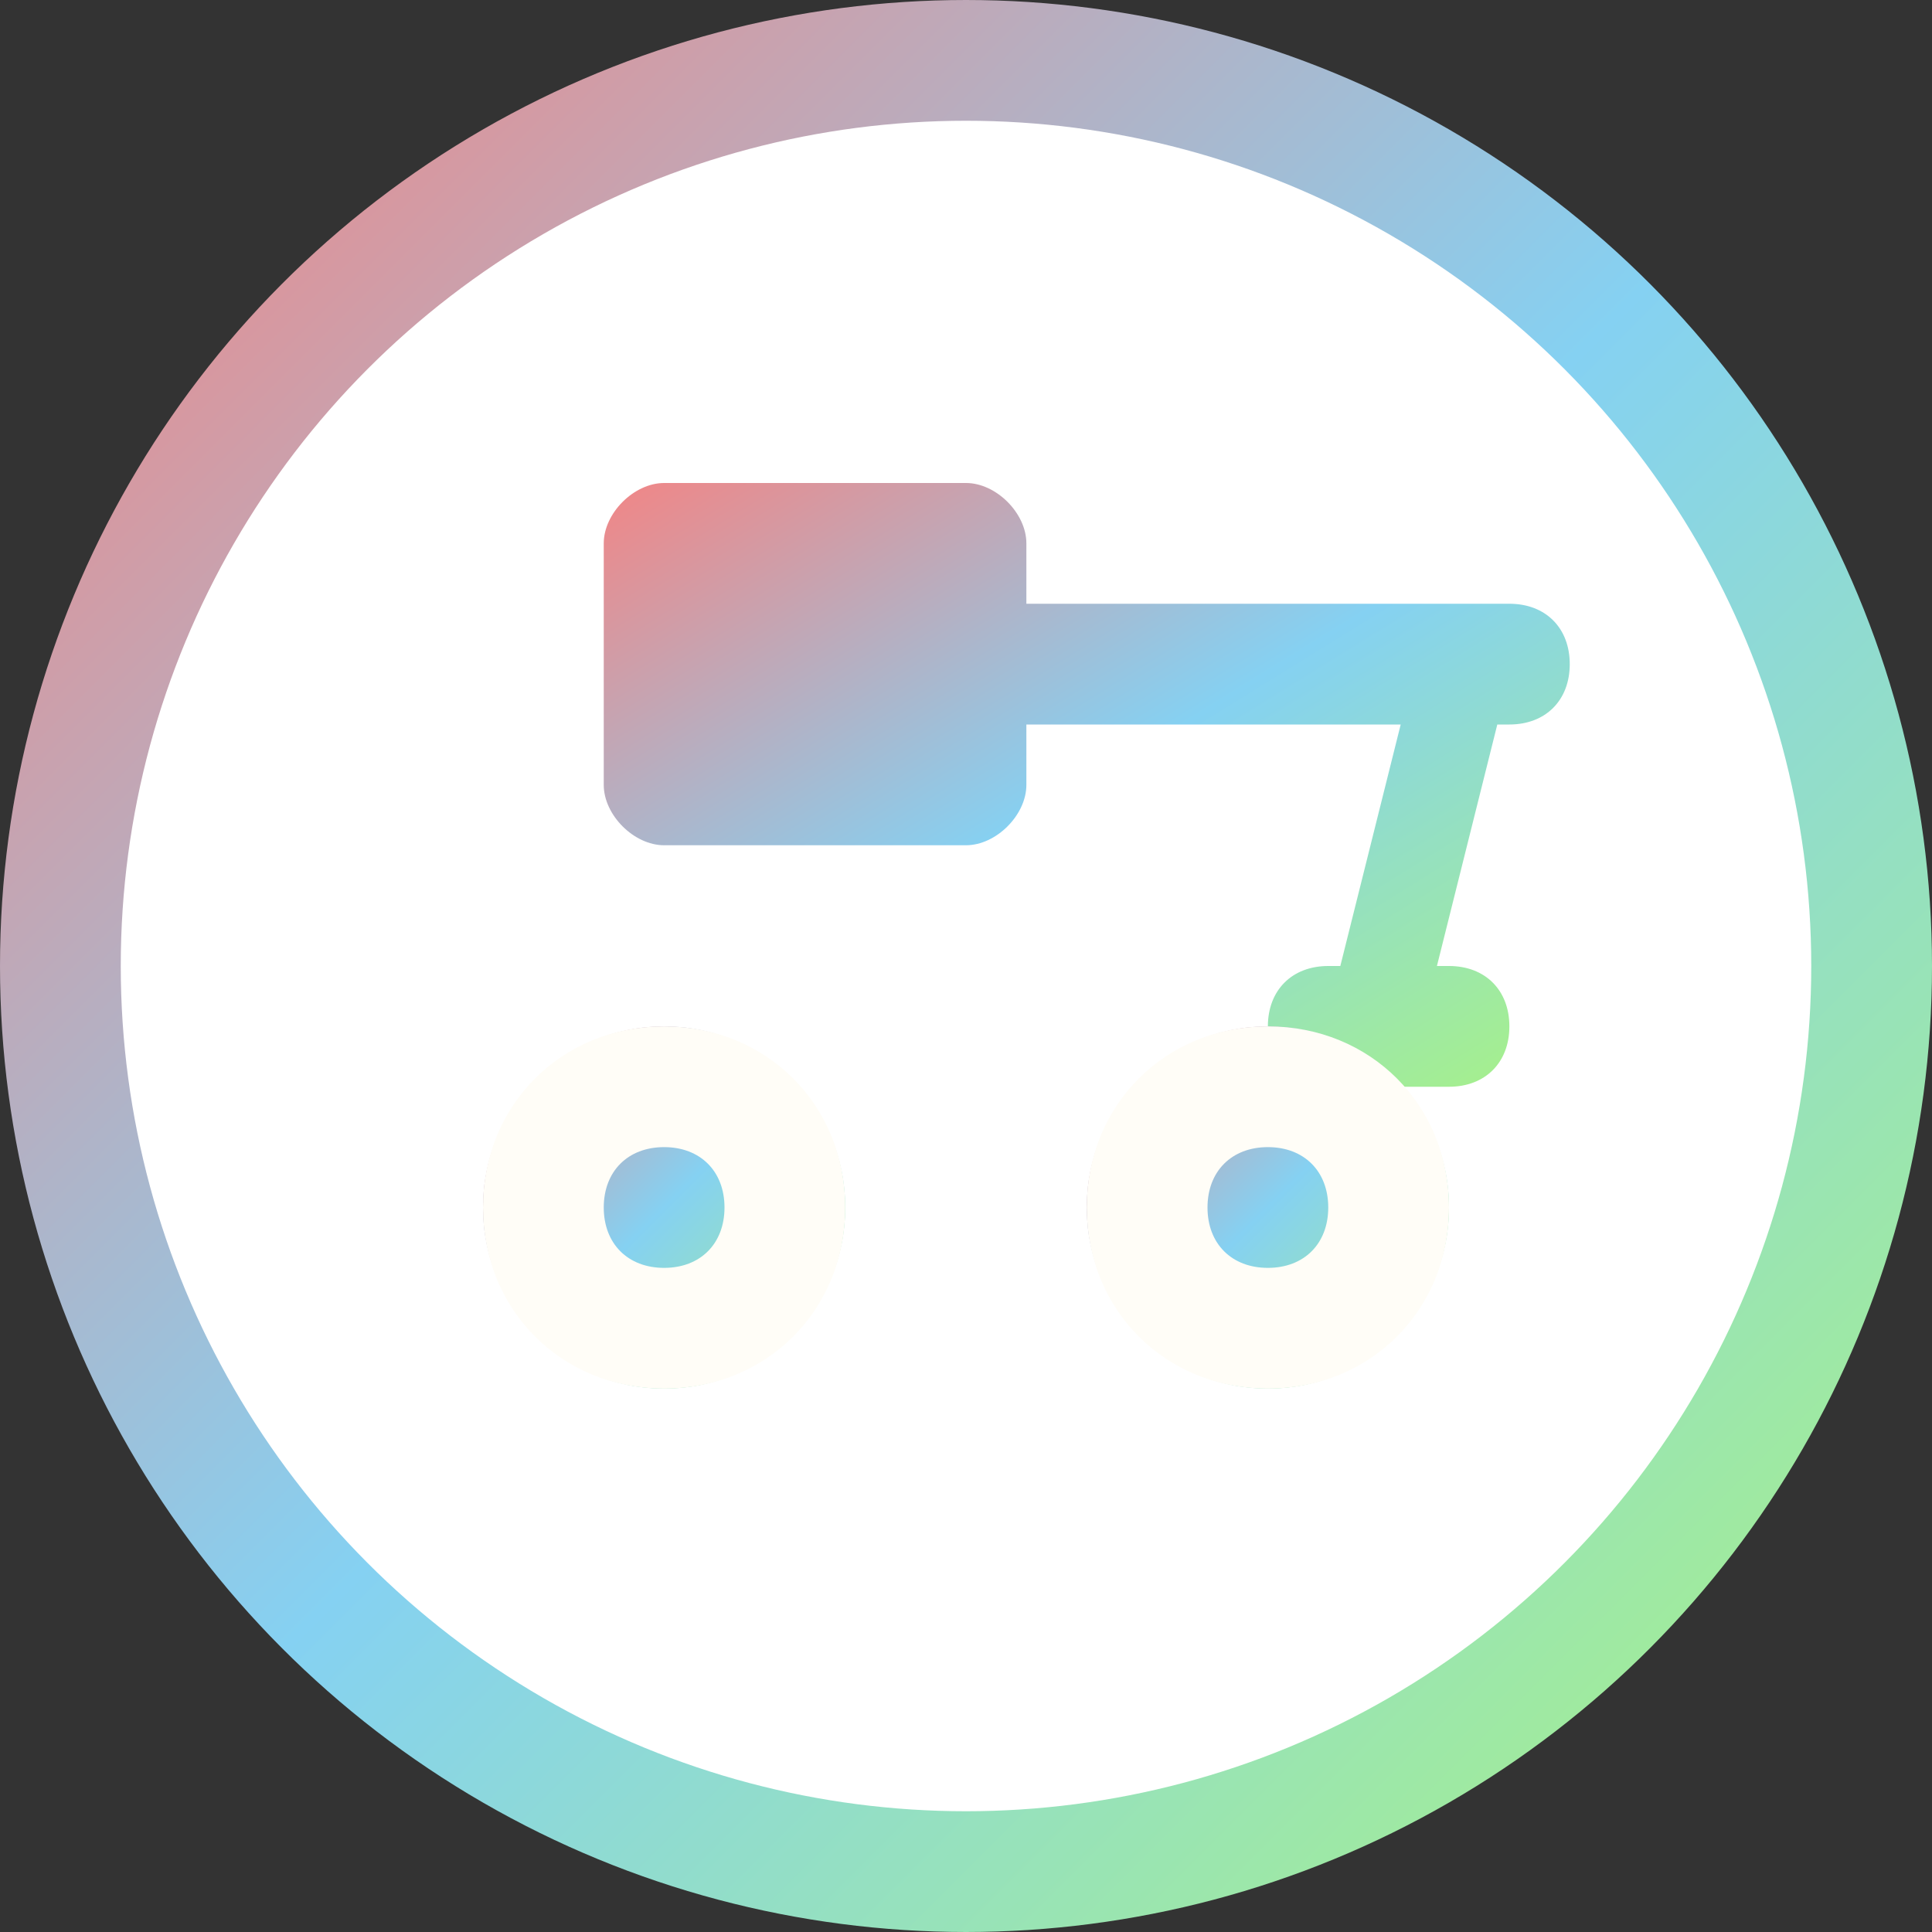 <svg xmlns="http://www.w3.org/2000/svg" width="32" height="32" viewBox="0 0 32 32">
  <rect x="0" y="0" width="32" height="32" fill="#333333" stroke="none"/>
  <defs>
    <linearGradient id="gradient" x1="0%" y1="0%" x2="100%" y2="100%">
      <stop offset="0%" stop-color="#F28585" />
      <stop offset="50%" stop-color="#85D1F2" />
      <stop offset="100%" stop-color="#A8F285" />
    </linearGradient>
  </defs>
  <circle cx="16" cy="16" r="15" fill="white" stroke="url(#gradient)" stroke-width="2" />
  <g transform="translate(6, 6)">
    <path d="M10,2 C10.5,2 11,2.5 11,3 L11,4 L19,4 C19.6,4 20,4.4 20,5 C20,5.6 19.6,6 19,6 L18.8,6 L17.8,10 L18,10 C18.6,10 19,10.4 19,11 C19,11.6 18.6,12 18,12 L16,12 C15.4,12 15,11.6 15,11 C15,10.4 15.4,10 16,10 L16.2,10 L17.2,6 L11,6 L11,7 C11,7.5 10.5,8 10,8 L5,8 C4.5,8 4,7.5 4,7 L4,3 C4,2.5 4.5,2 5,2 L10,2 Z" fill="url(#gradient)" />
    <circle cx="5" cy="14" r="3" fill="url(#gradient)" />
    <circle cx="15" cy="14" r="3" fill="url(#gradient)" />
    <path d="M5,17 C3.3,17 2,15.7 2,14 C2,12.3 3.3,11 5,11 C6.7,11 8,12.3 8,14 C8,15.7 6.7,17 5,17 Z M5,13 C4.4,13 4,13.4 4,14 C4,14.6 4.4,15 5,15 C5.6,15 6,14.6 6,14 C6,13.4 5.6,13 5,13 Z" fill="#FFFDF7" />
    <path d="M15,17 C13.3,17 12,15.7 12,14 C12,12.3 13.3,11 15,11 C16.7,11 18,12.3 18,14 C18,15.7 16.7,17 15,17 Z M15,13 C14.4,13 14,13.4 14,14 C14,14.6 14.4,15 15,15 C15.6,15 16,14.6 16,14 C16,13.4 15.6,13 15,13 Z" fill="#FFFDF7" />
  </g>
</svg>
